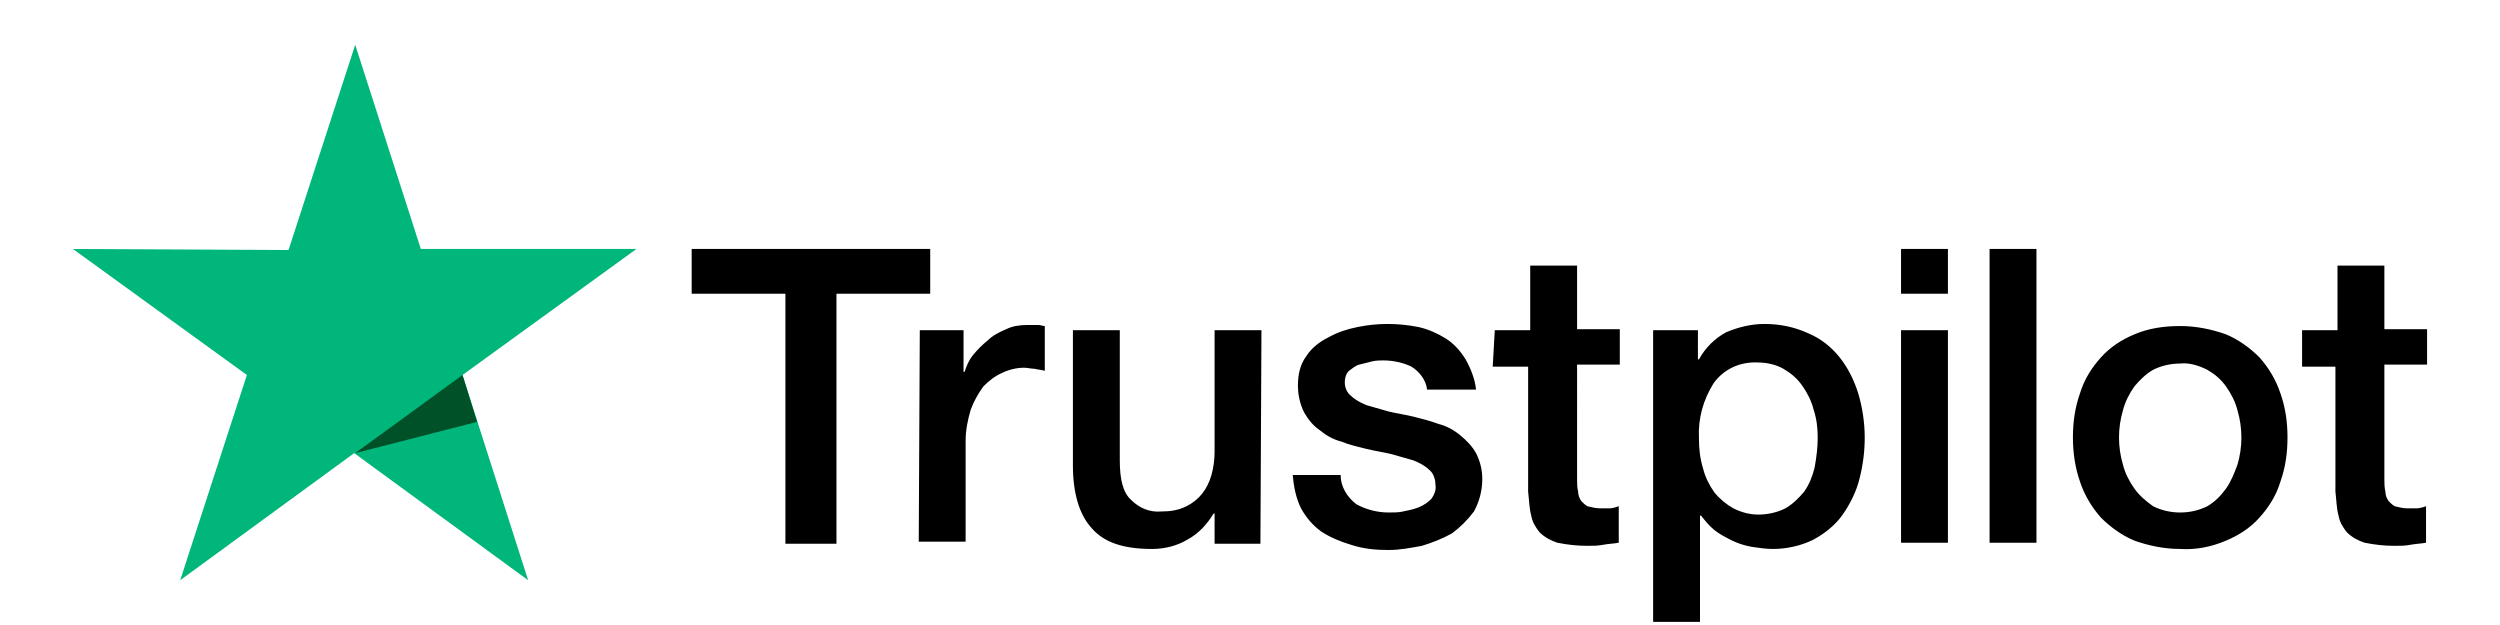 <?xml version="1.0" encoding="utf-8"?>
<!-- Generator: Adobe Illustrator 25.0.0, SVG Export Plug-In . SVG Version: 6.00 Build 0)  -->
<svg version="1.1" id="Layer_1" xmlns="http://www.w3.org/2000/svg" xmlns:xlink="http://www.w3.org/1999/xlink" x="0px" y="0px"
	 viewBox="0 0 240 60" style="enable-background:new 0 0 240 60;" xml:space="preserve">
<style type="text/css">
	.st0{fill:#00B67A;}
	.st1{fill:#005128;}
</style>
<g id="Groupe_69" transform="translate(-550 -2351.85)">
	<g id="trustpilot-1" transform="translate(550 2351.85)">
		<path id="Tracé_44" d="M66.4,23.9h22.9v4.3h-9v24h-4.9v-24h-9L66.4,23.9z M88.3,31.7h4.2v4h0.1c0.2-0.6,0.4-1.1,0.8-1.6
			c0.4-0.5,0.9-1,1.4-1.4c0.5-0.5,1.1-0.8,1.8-1.1c0.6-0.3,1.3-0.4,2-0.4c0.5,0,0.9,0,1.1,0c0.2,0,0.4,0.1,0.6,0.1v4.3
			c-0.3-0.1-0.6-0.1-1-0.2c-0.3,0-0.7-0.1-1-0.1c-0.7,0-1.5,0.2-2.1,0.5c-0.7,0.3-1.3,0.8-1.8,1.3c-0.5,0.7-0.9,1.4-1.2,2.2
			c-0.3,1-0.5,2-0.5,3v9.7h-4.5L88.3,31.7z M121,52.2h-4.4v-2.9h-0.1c-0.6,1-1.4,1.9-2.5,2.5c-1,0.6-2.2,0.9-3.4,0.9
			c-2.7,0-4.6-0.6-5.8-2c-1.2-1.3-1.8-3.4-1.8-6v-13h4.5v12.5c0,1.8,0.3,3.1,1.1,3.8c0.8,0.8,1.8,1.2,2.9,1.1c0.8,0,1.6-0.1,2.4-0.5
			c0.6-0.3,1.1-0.7,1.5-1.2c0.4-0.5,0.7-1.1,0.9-1.8c0.2-0.7,0.3-1.5,0.3-2.2V31.7h4.5L121,52.2L121,52.2z M128.7,45.6
			c0,1.1,0.6,2.1,1.5,2.8c0.9,0.5,2,0.8,3.1,0.8c0.5,0,1,0,1.4-0.1c0.5-0.1,1-0.2,1.5-0.4c0.5-0.2,0.9-0.5,1.2-0.8
			c0.3-0.4,0.5-0.9,0.4-1.4c0-0.5-0.2-1.1-0.6-1.4c-0.4-0.4-1-0.7-1.5-0.9c-0.7-0.2-1.4-0.4-2.1-0.6c-0.8-0.2-1.6-0.3-2.4-0.5
			s-1.7-0.4-2.4-0.7c-0.8-0.2-1.5-0.6-2.1-1.1c-0.6-0.4-1.1-1-1.5-1.7c-0.4-0.8-0.6-1.7-0.6-2.6c0-1,0.2-2,0.8-2.8
			c0.5-0.8,1.3-1.4,2.1-1.8c0.9-0.5,1.8-0.8,2.8-1c1-0.2,1.9-0.3,2.9-0.3c1,0,2,0.1,3,0.3c0.9,0.2,1.8,0.6,2.6,1.1
			c0.8,0.5,1.4,1.2,1.9,2c0.5,0.9,0.9,1.9,1,2.9H137c-0.1-0.9-0.7-1.7-1.5-2.2c-0.8-0.4-1.8-0.6-2.7-0.6c-0.3,0-0.7,0-1.1,0.1
			c-0.4,0.1-0.8,0.2-1.2,0.3c-0.4,0.1-0.7,0.4-1,0.6c-0.3,0.3-0.4,0.7-0.4,1.1c0,0.5,0.2,1,0.6,1.3c0.4,0.4,1,0.7,1.5,0.9
			c0.7,0.2,1.4,0.4,2.1,0.6c0.8,0.2,1.6,0.3,2.4,0.5s1.6,0.4,2.4,0.7c0.8,0.2,1.5,0.6,2.1,1.1c0.6,0.5,1.1,1,1.5,1.7
			c0.4,0.8,0.6,1.6,0.6,2.5c0,1.1-0.3,2.2-0.8,3.1c-0.6,0.8-1.3,1.5-2.1,2.1c-0.9,0.5-1.9,0.9-2.9,1.2c-1.1,0.2-2.1,0.4-3.2,0.4
			c-1.2,0-2.4-0.1-3.6-0.5c-1-0.3-2-0.7-2.9-1.3c-0.8-0.6-1.4-1.3-1.9-2.2c-0.5-1-0.7-2.1-0.8-3.2L128.7,45.6L128.7,45.6L128.7,45.6
			z M143.5,31.7h3.4v-6.2h4.5v6.1h4.1V35h-4.1V46c0,0.4,0,0.8,0.1,1.2c0,0.3,0.1,0.6,0.3,0.9c0.2,0.2,0.4,0.4,0.6,0.5
			c0.4,0.1,0.8,0.2,1.2,0.2c0.3,0,0.6,0,0.9,0c0.3,0,0.6-0.1,0.9-0.2v3.5c-0.5,0.1-1,0.1-1.5,0.2c-0.5,0.1-1,0.1-1.5,0.1
			c-1,0-1.9-0.1-2.9-0.3c-0.6-0.2-1.2-0.5-1.7-1c-0.4-0.5-0.7-1-0.8-1.6c-0.2-0.7-0.2-1.5-0.3-2.3v-12h-3.4L143.5,31.7L143.5,31.7z
			 M158.7,31.7h4.3v2.8h0.1c0.6-1.1,1.5-2,2.6-2.6c1.2-0.5,2.4-0.8,3.7-0.8c1.5,0,2.9,0.3,4.2,0.9c1.2,0.5,2.2,1.3,3,2.3
			c0.8,1,1.4,2.2,1.8,3.5c0.8,2.7,0.8,5.5,0.1,8.2c-0.3,1.2-0.9,2.4-1.6,3.4c-0.7,1-1.7,1.8-2.8,2.4c-1.2,0.6-2.6,0.9-3.9,0.9
			c-0.7,0-1.3-0.1-2-0.2c-0.6-0.1-1.3-0.3-1.9-0.6c-0.6-0.3-1.2-0.6-1.7-1c-0.5-0.4-0.9-0.9-1.3-1.4h-0.1v10.2h-4.5L158.7,31.7
			L158.7,31.7z M174.5,42c0-0.9-0.1-1.8-0.4-2.7c-0.2-0.8-0.6-1.6-1.1-2.3c-0.5-0.7-1.1-1.2-1.8-1.6c-0.7-0.4-1.6-0.6-2.4-0.6
			c-1.7-0.1-3.3,0.6-4.3,2c-1,1.6-1.5,3.4-1.4,5.3c0,1,0.1,1.9,0.4,2.9c0.2,0.8,0.6,1.6,1.1,2.3c0.5,0.6,1.1,1.1,1.8,1.5
			c0.8,0.4,1.6,0.6,2.4,0.6c0.9,0,1.8-0.2,2.6-0.6c0.7-0.4,1.3-1,1.8-1.6c0.5-0.7,0.8-1.5,1-2.3C174.4,43.8,174.5,42.9,174.5,42
			L174.5,42z M182.5,23.9h4.5v4.3h-4.5V23.9z M182.5,31.7h4.5v20.4h-4.5V31.7z M191,23.9h4.5v28.2H191V23.9z M209.3,52.7
			c-1.5,0-3-0.3-4.4-0.8c-1.2-0.5-2.3-1.3-3.2-2.2c-0.9-1-1.6-2.2-2-3.4c-0.5-1.4-0.7-2.9-0.7-4.3c0-1.5,0.2-2.9,0.7-4.3
			c0.4-1.3,1.1-2.4,2-3.4c0.9-1,2-1.7,3.2-2.2c1.4-0.6,2.9-0.8,4.4-0.8c1.5,0,3,0.3,4.4,0.8c1.2,0.5,2.3,1.3,3.2,2.2
			c0.9,1,1.6,2.2,2,3.4c0.5,1.4,0.7,2.8,0.7,4.3c0,1.5-0.2,2.9-0.7,4.3c-0.4,1.3-1.1,2.4-2,3.4c-0.9,1-2,1.7-3.2,2.2
			C212.3,52.5,210.8,52.8,209.3,52.7L209.3,52.7z M209.3,49.2c0.9,0,1.8-0.2,2.6-0.6c0.7-0.4,1.3-1,1.8-1.7c0.5-0.7,0.8-1.5,1.1-2.3
			c0.5-1.7,0.5-3.5,0-5.2c-0.2-0.8-0.6-1.6-1.1-2.3c-0.5-0.7-1.1-1.2-1.8-1.6c-0.8-0.4-1.7-0.7-2.6-0.6c-0.9,0-1.8,0.2-2.6,0.6
			c-0.7,0.4-1.3,1-1.8,1.6c-0.5,0.7-0.9,1.5-1.1,2.3c-0.5,1.7-0.5,3.5,0,5.2c0.2,0.8,0.6,1.6,1.1,2.3c0.5,0.7,1.1,1.2,1.8,1.7
			C207.5,49,208.4,49.2,209.3,49.2L209.3,49.2z M221,31.7h3.4v-6.2h4.5v6.1h4.1V35h-4.1V46c0,0.4,0,0.8,0.1,1.2
			c0,0.3,0.1,0.6,0.3,0.9c0.2,0.2,0.4,0.4,0.6,0.5c0.4,0.1,0.8,0.2,1.2,0.2c0.3,0,0.6,0,0.9,0c0.3,0,0.6-0.1,0.9-0.2v3.5
			c-0.5,0.1-1,0.1-1.5,0.2c-0.5,0.1-1,0.1-1.5,0.1c-1,0-1.9-0.1-2.9-0.3c-0.6-0.2-1.2-0.5-1.7-1c-0.4-0.5-0.7-1-0.8-1.6
			c-0.2-0.7-0.2-1.5-0.3-2.3v-12H221L221,31.7L221,31.7z"/>
		<path id="Tracé_45" class="st0" d="M61.1,23.9H40.4L34.1,4.3l-6.4,19.7L7,23.9L23.7,36l-6.4,19.7L34,43.5l16.7,12.2L44.4,36
			L61.1,23.9z"/>
		<path id="Tracé_46" class="st1" d="M45.8,40.5L44.4,36l-10.3,7.5L45.8,40.5z"/>
	</g>
</g>
</svg>
